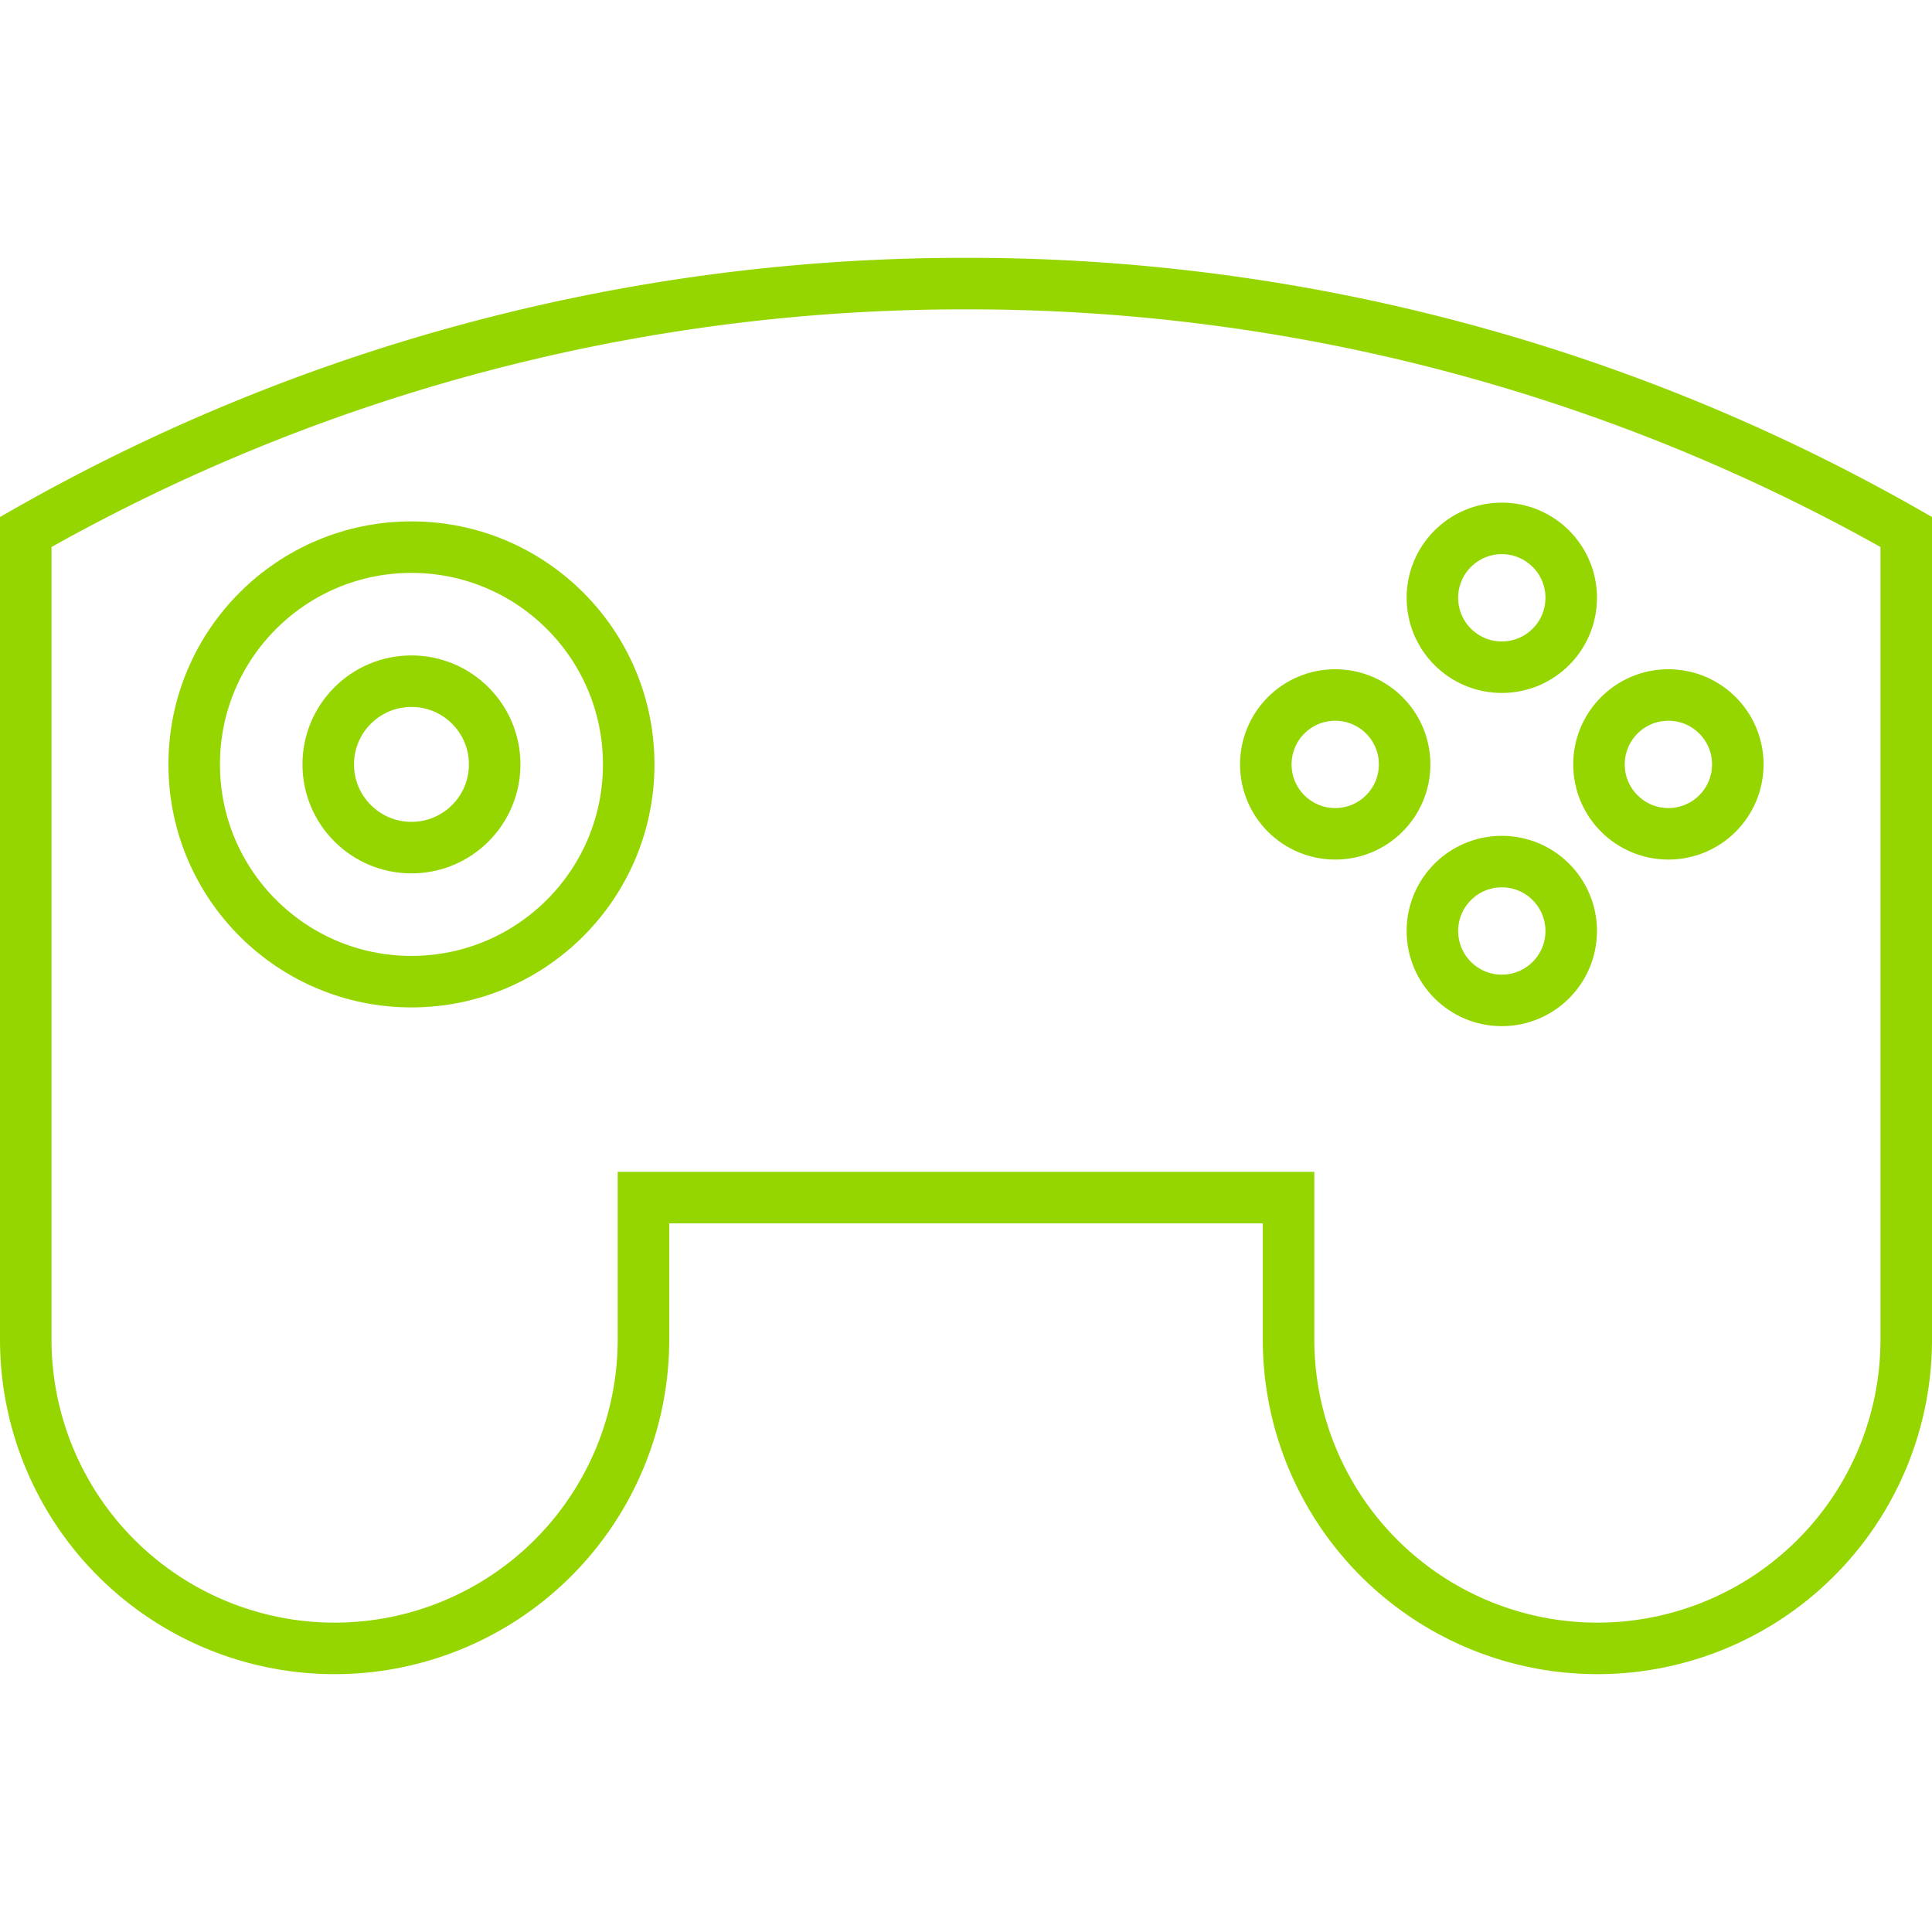 <svg id="Layer_1" data-name="Layer 1" xmlns="http://www.w3.org/2000/svg" width="150" height="150" viewBox="0 0 150 150"><defs><style>.cls-1{fill:none;stroke:#95d600;stroke-miterlimit:10;stroke-width:4px;}</style></defs><title>entertainment icons</title><circle class="cls-1" cx="116.6" cy="46.413" r="5.389"/><circle class="cls-1" cx="116.6" cy="72.282" r="5.389"/><circle class="cls-1" cx="103.666" cy="59.348" r="5.389"/><circle class="cls-1" cx="129.534" cy="59.348" r="5.389"/><circle class="cls-1" cx="31.945" cy="59.348" r="16.868"/><circle class="cls-1" cx="31.945" cy="59.348" r="6.461"/><path class="cls-1" d="M75,22.019A146.983,146.983,0,0,0,2,41.302v62.7a23.979,23.979,0,0,0,23.979,23.979h0a23.979,23.979,0,0,0,23.979-23.979V92.981h50.085v11.021a23.979,23.979,0,0,0,23.979,23.979h0A23.979,23.979,0,0,0,148,104.002V41.302A146.983,146.983,0,0,0,75,22.019Z"/></svg>